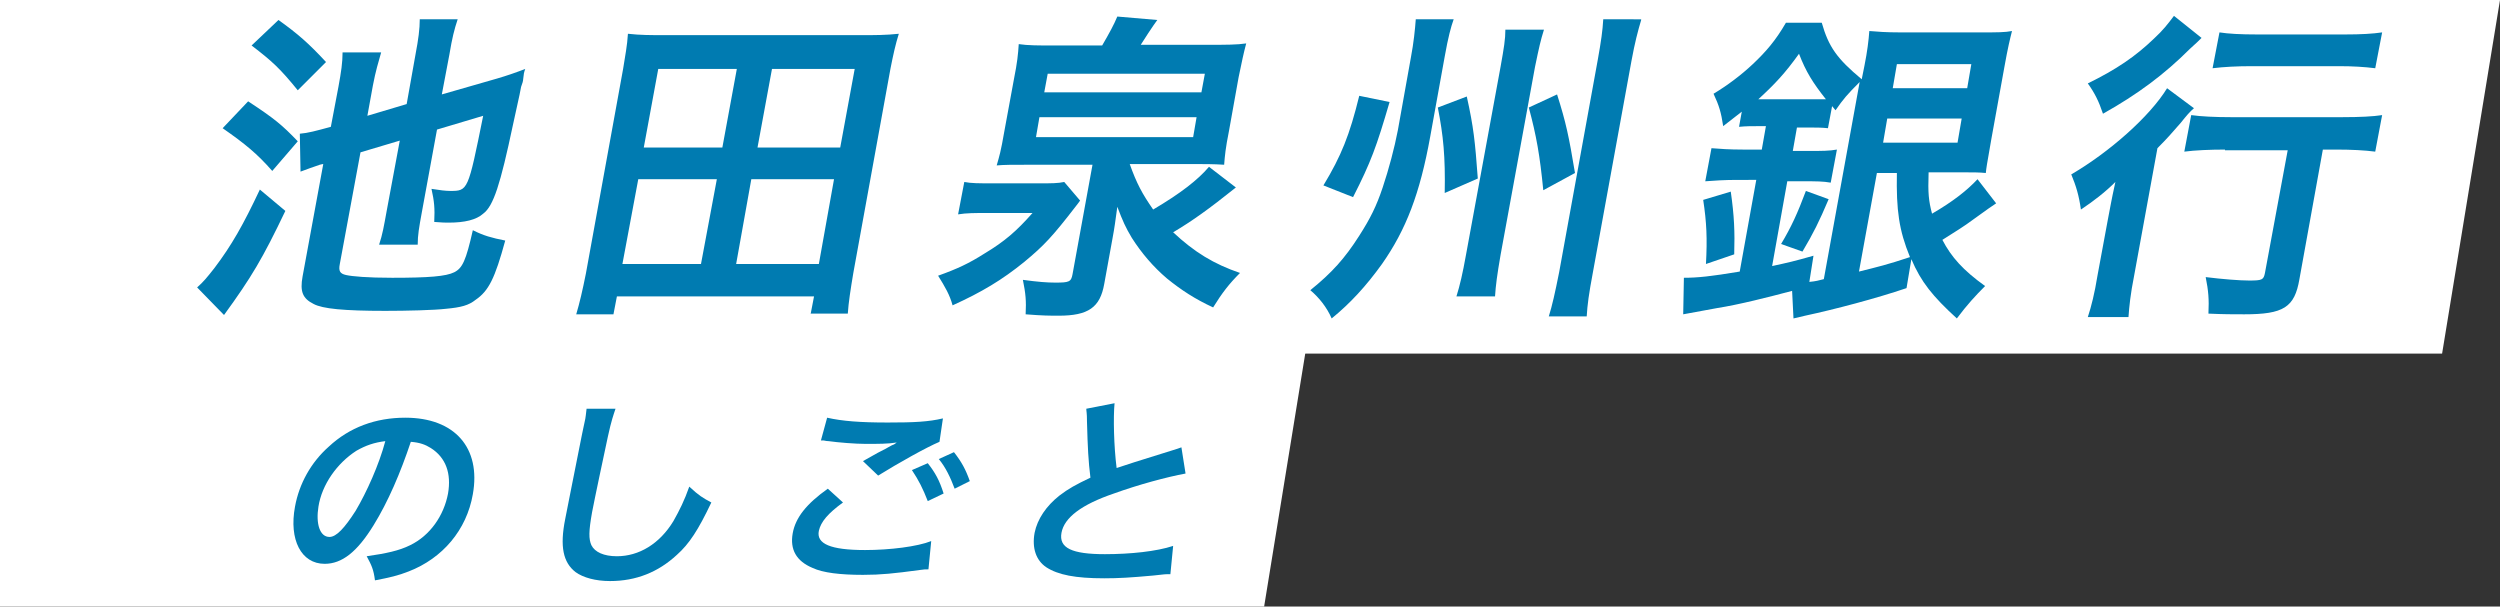 <?xml version="1.0" encoding="utf-8"?>
<!-- Generator: Adobe Illustrator 25.4.1, SVG Export Plug-In . SVG Version: 6.00 Build 0)  -->
<svg version="1.1" id="レイヤー_1" xmlns="http://www.w3.org/2000/svg" xmlns:xlink="http://www.w3.org/1999/xlink" x="0px"
	 y="0px" viewBox="0 0 362.7 88" style="enable-background:new 0 0 362.7 88;" xml:space="preserve">
<rect x="0" y="0" width="362.7" height="88" fill="#333333" stroke="none"/>
<style type="text/css">
	.st0{fill:#FFFFFF;}
	.st1{fill:#007BB1;}
</style>
<polygon class="st0" points="183.4,88 0,88 0,0 197.7,0 "/>
<polygon class="st0" points="354.3,51.3 179.4,51.3 187.8,0 362.7,0 "/>
<g>
	<path class="st1" d="M41.4,30.6c-3.3,6.9-4.9,9.6-8.9,15.1l-3.9-4c0.9-0.8,1.4-1.4,2.5-2.8c2.5-3.3,4.2-6.3,6.6-11.4L41.4,30.6z
		 M36,14.7c3.8,2.5,4.9,3.4,7.2,5.8l-3.7,4.3c-2.2-2.5-3.9-3.9-7.2-6.2L36,14.7z M40.4,2.9c2.8,2,4.4,3.4,6.9,6.1l-4.1,4.1
		c-2.6-3.2-3.7-4.2-6.7-6.5L40.4,2.9z M52.3,22.1l-3,16.2c-0.2,1,0,1.4,0.9,1.6c0.9,0.2,3.1,0.4,6.7,0.4c5.3,0,7.8-0.2,9-0.8
		c1.2-0.6,1.7-1.7,2.7-6.1c1.6,0.8,2.7,1.1,4.7,1.5c-1.5,5.5-2.4,7.3-4.3,8.6c-1,0.8-2.1,1.1-4.3,1.3c-1.7,0.2-5.7,0.3-8.8,0.3
		c-6,0-9.1-0.3-10.4-1c-1.6-0.8-2-1.8-1.6-4l3-16.3c-0.2,0-0.4,0.1-0.5,0.1c-0.9,0.3-2,0.7-2.8,1l-0.1-5.5c1.2-0.1,2.3-0.4,4.5-1
		l1.1-5.8c0.4-2.2,0.6-3.5,0.6-5h5.6c-0.4,1.4-0.8,2.7-1.2,4.8l-0.8,4.4l5.7-1.7l1.3-7.3c0.4-2.1,0.6-3.6,0.6-5h5.5
		c-0.5,1.5-0.8,2.7-1.2,5.1l-1.1,5.8l8-2.3c1.4-0.4,3.1-1,4.1-1.4c-0.2,0.6-0.2,0.6-0.3,1.5c0,0.2-0.1,0.6-0.3,1.1
		c-0.1,0.6-0.1,0.6-1.2,5.6c-1.8,8.5-2.8,11.7-4.3,12.8c-1,0.9-2.7,1.3-5,1.3c-0.5,0-0.9,0-2.1-0.1c0.1-2,0-3-0.4-4.8
		c1.2,0.2,2.1,0.3,2.7,0.3c2.6,0,2.6,0,4.8-10.9l-6.7,2l-2.2,12c-0.4,2.2-0.6,3.3-0.6,4.7H55c0.5-1.5,0.7-2.7,1.1-4.9L58,20.4
		L52.3,22.1z"/>
	<path class="st1" d="M117.6,45.6l0.5-2.6H89.5L89,45.6h-5.4c0.5-1.7,0.9-3.4,1.4-5.9L90.4,10c0.3-1.9,0.6-3.4,0.7-5.1
		c1.8,0.2,3.3,0.2,5.4,0.2h28.4c2.1,0,3.6,0,5.5-0.2c-0.5,1.6-0.8,3-1.2,5l-5.4,29.7c-0.4,2.4-0.7,4.3-0.8,5.9H117.6z M90.3,38.3
		h11.4L104,26H92.6L90.3,38.3z M93.4,21.4h11.4l2.1-11.4H95.5L93.4,21.4z M106.8,38.3h12l2.2-12.3h-12L106.8,38.3z M109.9,21.4h12
		l2.1-11.4h-12L109.9,21.4z"/>
	<path class="st1" d="M156.7,29.1c-0.2,0.3-0.3,0.4-0.6,0.8c-3.4,4.4-4.6,5.7-7.5,8.1c-3.2,2.6-6.2,4.4-10.4,6.3
		c-0.4-1.5-1.1-2.7-2.1-4.3c2.8-1,4.5-1.8,6.7-3.2c3-1.8,4.7-3.3,7-5.9h-6.6c-1.7,0-3,0-4.2,0.2l0.9-4.7c1,0.2,2.1,0.2,4.2,0.2h6.7
		c1.7,0,2.7,0,3.6-0.2L156.7,29.1z M159.9,6.6c1.1-1.9,1.7-3,2.2-4.2l5.8,0.5c-0.6,0.8-2.1,3.1-2.4,3.6h10c2.3,0,4,0,5.3-0.2
		c-0.4,1.5-0.6,2.5-1.1,4.9l-1.4,7.8c-0.5,2.5-0.6,3.6-0.7,4.9c-1.5-0.1-3-0.1-4.8-0.1h-8.9c1,2.8,1.8,4.3,3.4,6.6
		c3.9-2.3,6.5-4.3,8.1-6.2l3.9,3c-4,3.2-6.4,4.9-9.1,6.5c3.1,2.9,5.9,4.6,9.7,5.9c-1.6,1.6-2.6,2.9-3.9,5c-2.6-1.2-4.6-2.5-6.7-4.2
		c-2-1.7-3.7-3.7-5.1-5.9c-0.9-1.5-1.3-2.4-2.1-4.5c-0.3,2.2-0.4,3-0.7,4.6l-1.2,6.6c-0.6,3.4-2.3,4.6-6.6,4.6c-1.3,0-2.3,0-4.8-0.2
		c0.1-2,0-3-0.4-5c2.2,0.3,3.5,0.4,4.7,0.4c2,0,2.3-0.1,2.5-1.2l2.9-15.9h-9.1c-2.6,0-3.7,0-4.8,0.1c0.4-1.4,0.6-2,1.1-4.9l1.4-7.6
		c0.5-2.5,0.6-3.6,0.7-5.1c1.3,0.2,2.9,0.2,5.2,0.2H159.9z M150.3,19.9h22.8l0.5-2.9h-22.8L150.3,19.9z M151.5,13.4h22.8l0.5-2.7
		H152L151.5,13.4z"/>
	<path class="st1" d="M207.5,19.8c-1.5,8.3-3.5,13.5-7,18.5c-2.3,3.2-4.6,5.7-7.3,7.9c-0.7-1.6-1.8-3-3.1-4.1c3.1-2.5,5-4.6,7.1-7.9
		c1.6-2.5,2.5-4.3,3.4-7c0.9-2.7,1.7-5.7,2.2-8.3l1.9-10.6c0.4-2.1,0.6-4.1,0.7-5.5h5.5c-0.4,1.1-0.8,2.6-1.3,5.4L207.5,19.8z
		 M201.6,14.8c-1.9,6.5-2.7,8.7-5.3,13.8l-4.3-1.7c2.6-4.3,3.8-7.3,5.2-13L201.6,14.8z M212.8,14c1,4.5,1.2,6.5,1.6,11.9l-4.8,2.1
		c0.1-5.3-0.2-8.3-1-12.4L212.8,14z M224,4.3c-0.5,1.6-0.7,2.5-1.3,5.4l-5,27.3c-0.5,2.9-0.7,4.4-0.8,6h-5.6
		c0.5-1.6,0.9-3.3,1.4-6.1l5-27.2c0.5-2.8,0.7-4,0.7-5.4H224z M225.9,13.7c1.3,4.1,1.7,6,2.6,11.4l-4.6,2.5c-0.5-5.1-1-7.9-2.1-12
		L225.9,13.7z M238.1,2.9c-0.5,1.7-0.9,3.2-1.4,5.9l-5.6,30.7c-0.6,3.2-0.8,4.7-0.9,6.4h-5.5c0.5-1.6,0.9-3.4,1.5-6.4l5.6-30.8
		c0.5-2.8,0.7-4.2,0.8-5.9H238.1z"/>
	<path class="st1" d="M279.8,25.1c-0.1,2.9,0,4,0.5,5.9c3.1-1.8,5.1-3.4,6.6-5l2.7,3.5c-0.9,0.6-0.9,0.6-3.4,2.4
		c-1.2,0.9-2.5,1.7-4.4,2.9c1.3,2.5,3,4.4,6.2,6.7c-1.4,1.4-2.6,2.7-4.1,4.7c-3.5-3.2-5.2-5.3-6.6-8.6l-0.7,4.2
		c-4.4,1.5-10.5,3.1-14.7,4c-0.9,0.2-0.9,0.2-1.7,0.4l-0.2-4c-3.4,0.9-7.7,2-10.9,2.5c-1.7,0.3-4.3,0.8-4.9,0.9l0.1-5.3
		c2,0,3.9-0.2,8.1-0.9l2.4-13.3H252c-1.8,0-3.3,0.1-4.6,0.2l0.9-4.8c1.2,0.1,2.6,0.2,4.6,0.2h2.7l0.6-3.4h-1c-1.1,0-1.9,0-2.9,0.1
		l0.4-2.2c-1.2,0.9-1.5,1.2-2.7,2.1c-0.3-2-0.6-3-1.4-4.7c2-1.2,4-2.7,5.7-4.3c1.9-1.8,3.3-3.4,4.8-6h5.2c1,3.5,2.2,5.2,5.8,8.2
		l0.4-2c0.4-2,0.6-3.6,0.7-5c1.2,0.1,2.4,0.2,4.5,0.2h11.8c2.2,0,3.4,0,4.4-0.2c-0.3,1.2-0.6,2.4-1.1,5.2l-1.9,10.5
		c-0.7,4-0.7,4-0.8,4.9c-0.9-0.1-1.9-0.1-3.5-0.1H279.8z M247.5,38.3c0.2-3.7,0.1-6-0.4-9.3l4-1.2c0.5,3.5,0.6,5.8,0.5,9.1
		L247.5,38.3z M255.9,14.4h7.4c0.8,0,1.1,0,1.6,0C263,12,262,10.4,261,7.8c-2,2.8-3.5,4.4-5.9,6.6H255.9z M257.1,38.6
		c2.3-0.5,3.2-0.7,6-1.5l-0.6,3.8c1-0.1,1.3-0.2,2.1-0.4l5.2-28.6c-1.8,1.8-2.4,2.5-3.5,4.1l-0.5-0.6l-0.6,3.2
		c-0.9-0.1-1.8-0.1-2.9-0.1h-1.6l-0.6,3.4h2.4c1.8,0,2.9,0,4-0.2l-0.9,4.8c-1.1-0.2-2.1-0.2-3.9-0.2h-2.4L257.1,38.6z M258.4,35.4
		c1.5-2.5,2.4-4.5,3.6-7.7l3.3,1.2c-1.4,3.3-2.2,4.9-3.8,7.6L258.4,35.4z M272.3,25.1l-2.6,14.3c2.8-0.7,4.1-1,7.4-2.1
		c-1.6-3.9-2-6.8-1.9-12.2H272.3z M273.2,20.7H284l0.6-3.5h-10.8L273.2,20.7z M274.6,12.8h10.8l0.6-3.5h-10.8L274.6,12.8z"/>
	<path class="st1" d="M305.8,31.9c0.4-2,0.4-2.3,1.1-5.5c-1.5,1.5-3.2,2.8-5,4c-0.3-2.1-0.7-3.4-1.4-5.1c5.5-3.2,11.4-8.4,13.9-12.5
		l3.9,2.9c-0.6,0.5-1.1,1.1-1.9,2.1c-1.4,1.6-1.9,2.2-3.4,3.7l-3.4,18.6c-0.5,2.5-0.7,4.4-0.8,5.9h-5.9c0.5-1.5,1-3.5,1.4-6
		L305.8,31.9z M319.4,5.5c-0.6,0.6-0.6,0.6-1.7,1.6c-3.7,3.7-7.6,6.6-12.6,9.4c-0.6-1.8-1.2-3-2.2-4.4c4.1-2,6.9-3.9,9.6-6.5
		c1.3-1.2,2-2.1,2.9-3.3L319.4,5.5z M322.8,21.7c-2.2,0-4.4,0.1-5.9,0.3l1-5.3c1.4,0.2,3.5,0.3,5.8,0.3h16.1c2.6,0,4.5-0.1,5.8-0.3
		l-1,5.3c-1.5-0.2-3.5-0.3-5.6-0.3h-2l-3.4,18.8c-0.7,4.1-2.3,5.1-8,5.1c-1.6,0-3,0-5.2-0.1c0.1-2.1,0-3.3-0.4-5.3
		c2.4,0.3,4.9,0.5,6.3,0.5c1.9,0,2.1-0.1,2.3-1.1l3.3-17.8H322.8z M322,4.7c1.3,0.2,3,0.3,5.5,0.3h12.7c2.4,0,4-0.1,5.4-0.3l-1,5.2
		c-1.6-0.2-3.3-0.3-5.2-0.3h-12.8c-2,0-4,0.1-5.6,0.3L322,4.7z"/>
	<path class="st1" d="M54.2,76.2c-2.4,3.9-4.6,5.6-7.1,5.6c-3.4,0-5.2-3.5-4.3-8.3c0.6-3.3,2.3-6.4,4.9-8.7c3-2.8,6.8-4.2,11.1-4.2
		c7.2,0,11,4.4,9.8,11.1c-0.9,5.2-4.4,9.3-9.3,11.2c-1.5,0.6-2.8,0.9-4.9,1.3c-0.2-1.6-0.5-2.2-1.2-3.5c2.8-0.4,4.7-0.8,6.3-1.6
		c2.9-1.4,4.9-4.3,5.5-7.5c0.5-2.9-0.3-5.2-2.5-6.6c-0.8-0.5-1.6-0.8-2.9-0.9C58.1,68.6,56.3,72.8,54.2,76.2z M51.7,65.4
		c-2.8,1.8-5,4.9-5.5,8.1c-0.4,2.5,0.2,4.4,1.6,4.4c1,0,2.2-1.3,3.8-3.8c1.6-2.7,3.4-6.7,4.3-10.1C54.3,64.2,53.1,64.6,51.7,65.4z"
		/>
	<path class="st1" d="M89.3,59.3c-0.3,0.9-0.6,1.7-1.1,4c-0.6,2.8-1.9,8.9-2.3,11c-0.5,2.8-0.5,3.9-0.1,4.8c0.5,1,1.8,1.6,3.7,1.6
		c3.2,0,6.2-1.8,8.2-5.1c0.9-1.6,1.6-3,2.3-5c1.4,1.3,1.9,1.6,3.2,2.3c-1.9,4-3.2,6-5,7.6c-2.7,2.5-5.9,3.8-9.7,3.8
		c-2.1,0-3.9-0.5-5-1.3c-1.8-1.4-2.3-3.7-1.5-7.7c0.3-1.6,0.9-4.5,2.4-12.1c0.2-0.9,0.3-1.5,0.4-1.9c0.2-0.8,0.2-1.3,0.3-2
		L89.3,59.3z"/>
	<path class="st1" d="M122.3,72.9c-2.2,1.6-3.2,2.8-3.5,4.1c-0.4,1.9,1.7,2.8,6.7,2.8c3.6,0,7.6-0.5,9.6-1.3l-0.4,4.1
		c-0.5,0-0.6,0-1.3,0.1c-3.7,0.5-5.6,0.7-8.2,0.7c-3.3,0-5.8-0.3-7.3-1c-2.4-1-3.3-2.7-2.9-5c0.4-2.3,2-4.3,5.1-6.5L122.3,72.9z
		 M120,60.6c2.2,0.5,4.8,0.7,8.8,0.7c3.8,0,5.9-0.1,8-0.6l-0.5,3.4c-1.9,0.8-6,3.1-8.9,4.9l-2.2-2.1c2.1-1.2,2.5-1.4,3.3-1.8
		c0.3-0.2,0.4-0.2,0.9-0.5c0.3-0.1,0.3-0.1,0.7-0.4c-1.3,0.2-2.6,0.2-4.5,0.2c-1.5,0-4-0.2-5.4-0.4c-0.4,0-0.6-0.1-0.7-0.1
		c-0.1,0-0.2,0-0.4,0L120,60.6z M134.6,67.2c1.1,1.4,1.7,2.5,2.3,4.4l-2.3,1.1c-0.7-1.8-1.3-3-2.3-4.5L134.6,67.2z M138.5,70.9
		c-0.6-1.6-1.3-3.1-2.3-4.3l2.2-1c1.1,1.4,1.7,2.5,2.3,4.2L138.5,70.9z"/>
	<path class="st1" d="M161.7,58.5c-0.2,2-0.1,6.3,0.3,9.4c2.1-0.7,2.1-0.7,8.2-2.6c0.6-0.2,0.7-0.2,1.2-0.4l0.6,3.8
		c-2.7,0.5-6.8,1.6-10.4,2.9c-4.7,1.6-7.2,3.5-7.6,5.7c-0.4,2.2,1.5,3.1,6.3,3.1c3.7,0,7.5-0.4,9.9-1.2l-0.4,4.1
		c-0.7,0-0.8,0-2.5,0.2c-3.3,0.3-5,0.4-7.1,0.4c-4.2,0-6.7-0.5-8.4-1.6c-1.5-1-2.1-2.8-1.7-5c0.4-2,1.7-3.9,3.6-5.4
		c1.3-1,2.4-1.6,4.5-2.6c-0.3-2.4-0.4-4.4-0.5-8.1c0-1.4-0.1-1.5-0.1-1.9L161.7,58.5z"/>
</g>
</svg>

